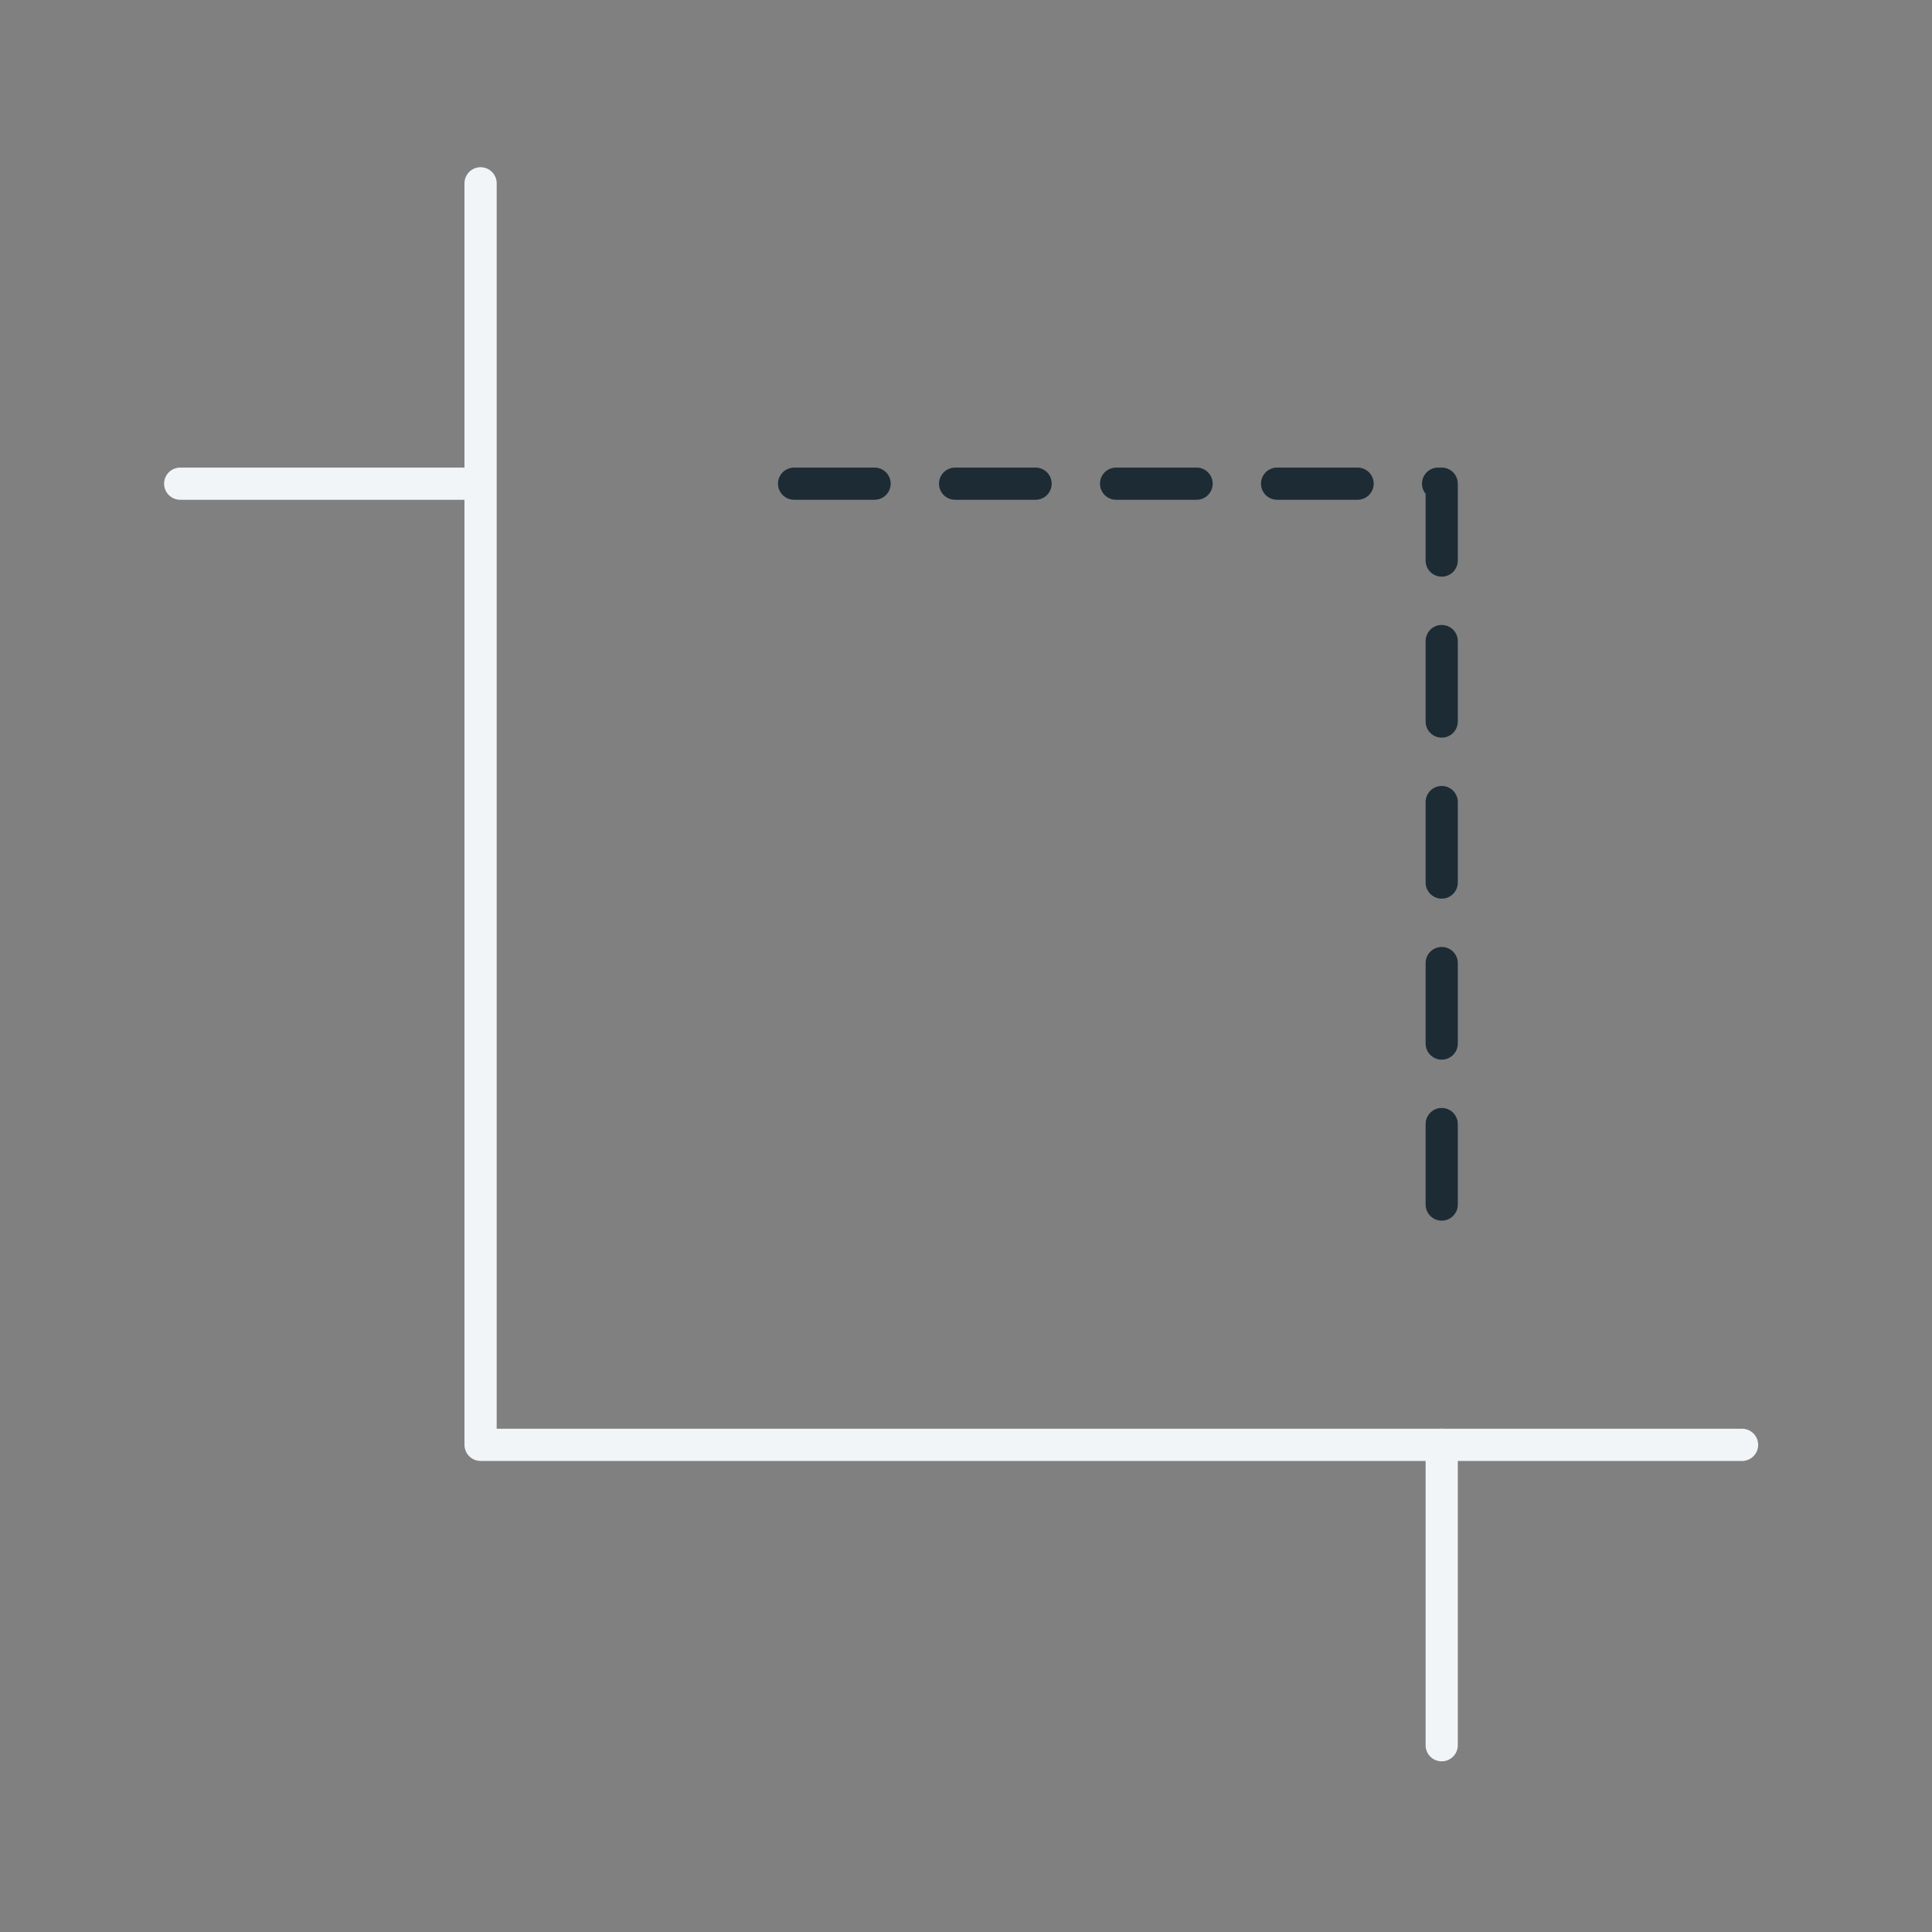 <svg width="120" height="120" fill="none" xmlns="http://www.w3.org/2000/svg"><rect width="100%" height="100%" fill="#808080" stroke="none"/><path d="M29.849 30.042H11.193M29.85 11.386v78.356h78.353" stroke="#F2F5F7" stroke-width="2" stroke-linecap="round" stroke-linejoin="round"/><path d="M89.547 74.817V30.042H44.773" stroke="#1D2C34" stroke-width="2" stroke-linecap="round" stroke-linejoin="round" stroke-dasharray="5 5"/><path d="M89.547 108.399V89.742" stroke="#F2F5F7" stroke-width="2" stroke-linecap="round" stroke-linejoin="round"/></svg>